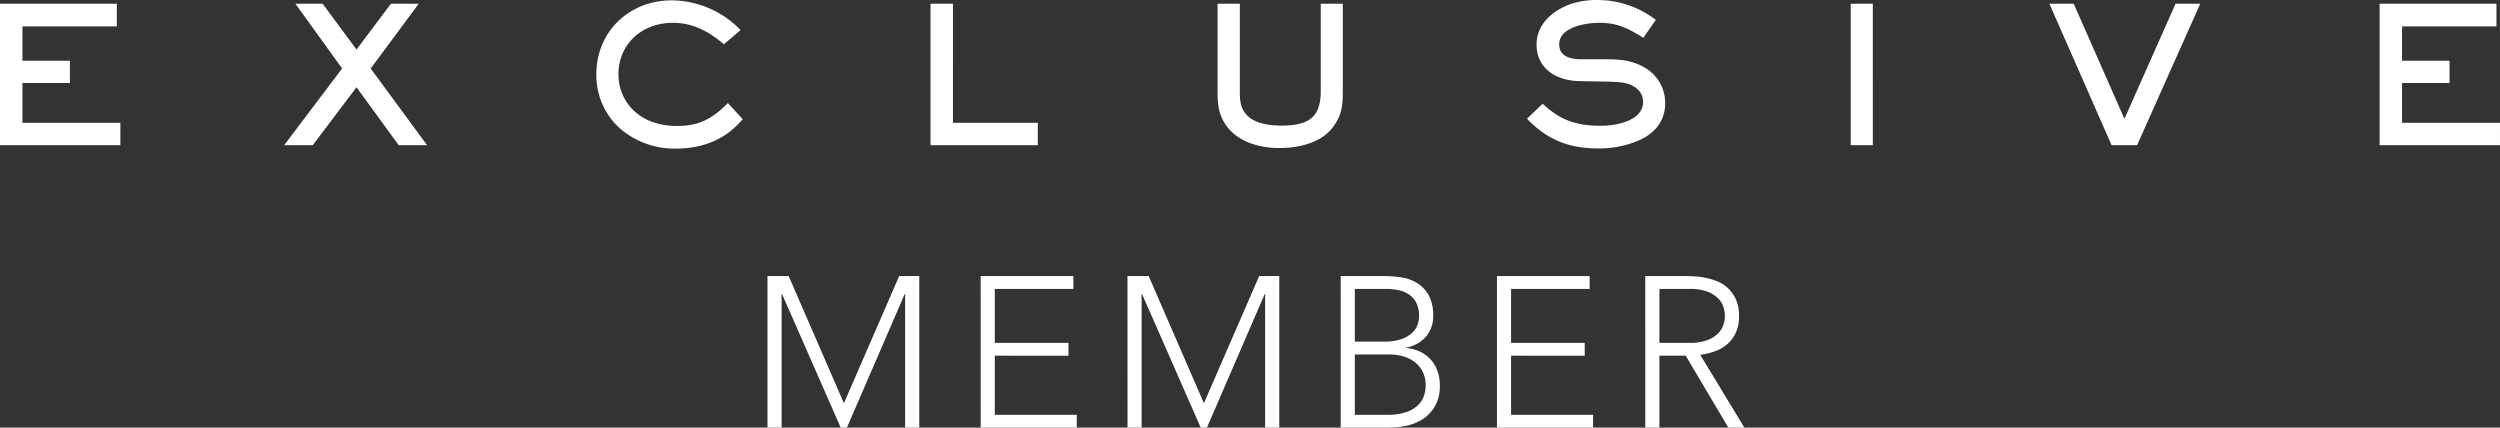 <svg xmlns="http://www.w3.org/2000/svg" width="654.082" height="111.879" viewBox="0 0 654.082 111.879">
  <rect x="0" y="0" width="654.082" height="111.879" fill="#333333" stroke="none"/>
  <g id="Grupo_2422" data-name="Grupo 2422" transform="translate(7034.041 -12139.5)">
    <path id="Trazado_7199" data-name="Trazado 7199" d="M-126.2-39.648h5.544L-106.2-6.384l14.448-33.264h5.264V0h-3.7V-34.944H-90.3L-105.42,0h-1.624l-15.344-34.944h-.112V0h-3.7Zm55.776,0h24.248v3.36H-66.724v14.112H-47.46v3.36H-66.724V-3.36h21.448V0H-70.42Zm38.416,0h5.544L-12.012-6.384,2.436-39.648H7.7V0H4V-34.944H3.892L-11.228,0h-1.624L-28.2-34.944h-.112V0H-32Zm55.776,0H35.2a28.935,28.935,0,0,1,4.536.364,10.79,10.79,0,0,1,4.116,1.512,8.751,8.751,0,0,1,2.968,3.192,11.008,11.008,0,0,1,1.148,5.4,8.174,8.174,0,0,1-1.792,5.264,8.8,8.8,0,0,1-5.32,2.968v.112a10.561,10.561,0,0,1,3.584.924,8.956,8.956,0,0,1,2.8,2.016,8.84,8.84,0,0,1,1.82,3,10.87,10.87,0,0,1,.644,3.808,10.568,10.568,0,0,1-1.316,5.572,10.079,10.079,0,0,1-3.3,3.388,12.667,12.667,0,0,1-4.312,1.68A23,23,0,0,1,36.428,0H23.772Zm3.7,17.136H35.14a12.963,12.963,0,0,0,4.648-.7,8.05,8.05,0,0,0,2.8-1.708,5.079,5.079,0,0,0,1.344-2.156,7.53,7.53,0,0,0,.336-2.1,7.541,7.541,0,0,0-.7-3.444A5.8,5.8,0,0,0,41.692-34.8a7.56,7.56,0,0,0-2.744-1.148,15.737,15.737,0,0,0-3.3-.336H27.468Zm0,19.152h8.456a14.527,14.527,0,0,0,5.236-.784A7.99,7.99,0,0,0,44.212-6.1,6.168,6.168,0,0,0,45.64-8.6,9.014,9.014,0,0,0,46-10.976a7.843,7.843,0,0,0-.84-3.752,7.451,7.451,0,0,0-2.184-2.548A9,9,0,0,0,39.928-18.7a13.522,13.522,0,0,0-3.444-.448H27.468ZM64.652-39.648H88.9v3.36H68.348v14.112H87.612v3.36H68.348V-3.36H89.8V0H64.652Zm42.5,17.472H115a12.922,12.922,0,0,0,4.732-.728,7.847,7.847,0,0,0,2.828-1.792,5.671,5.671,0,0,0,1.372-2.3,7.974,7.974,0,0,0,.364-2.24,7.974,7.974,0,0,0-.364-2.24,5.671,5.671,0,0,0-1.372-2.3,7.847,7.847,0,0,0-2.828-1.792A12.922,12.922,0,0,0,115-36.288h-7.84Zm-3.7-17.472h10.416q.784,0,2.128.056a21.811,21.811,0,0,1,2.912.336,17.853,17.853,0,0,1,3.192.9,9.033,9.033,0,0,1,2.912,1.792,9.3,9.3,0,0,1,2.128,2.968,10.242,10.242,0,0,1,.84,4.368,9.99,9.99,0,0,1-.98,4.7,9.119,9.119,0,0,1-2.464,3,10.365,10.365,0,0,1-3.276,1.708,21.2,21.2,0,0,1-3.416.784L129.388,0h-4.2L114.044-18.816h-6.888V0h-3.7Z" transform="translate(-6707.041 12251.379)" fill="#fff"/>
    <g id="Grupo_2419" data-name="Grupo 2419" transform="translate(-7585.962 11805.573)">
      <path id="Trazado_6439" data-name="Trazado 6439" d="M32.31,30.56V25.23H6.689V14.278H19.108V9H6.689V-.538H31.381V-5.916H1.359V30.56Zm79.993,0-14.571-19.8L110.1-5.916h-6.6L94.358,6.259l-9-12.175H78.907L90.936,10.757,75.974,30.56h6.8L94.358,15.207l11.2,15.353Zm82.731-6.552-3.52-3.814c-3.961,3.961-7.53,5.867-13.251,5.867-8.214,0-15.647-4.89-15.647-13.74,0-8.263,6.5-13.789,14.522-13.789,5.232,0,9.437,2.249,13.348,5.525L194.448.685a25.139,25.139,0,0,0-17.6-7.481c-10.9,0-19.46,7.97-19.46,19.02,0,11.686,9.29,19.216,20.536,19.216C184.62,31.44,190.634,29.191,195.034,24.008Zm77.3,6.552V25.23h-22.2V-5.916h-5.33V30.56Zm79.8-13.837V-5.916H346.9V16.723c0,7.188-3.667,9.241-10.366,9.241-3.08,0-6.992-.391-9.29-2.689-1.907-1.907-2.054-4.009-2.054-6.552V-5.916h-5.281V16.723c0,3.227.2,5.819,2.054,8.557,2.983,4.4,8.655,6.014,13.74,6.014,4.89,0,10.708-1.173,13.837-5.281C351.891,22.981,352.136,20.439,352.136,16.723ZM436.481,19.9a10.359,10.359,0,0,0-5.134-9.095c-3.618-2.151-6.943-2.2-11-2.2h-5.427c-2.885,0-6.161-.636-6.161-4.205,0-4.743,7.139-5.867,10.708-5.867,4.743,0,7.53,1.369,11.49,3.814l2.983-4.254A24.944,24.944,0,0,0,418.78-6.894a21.423,21.423,0,0,0-6.307.929c-4.645,1.516-9.095,5.085-9.095,10.415,0,6.259,5.183,9.241,10.855,9.339l5.476.1c5.378.1,7.188.2,9.095,1.418a4.809,4.809,0,0,1,2.445,4.156c0,5.281-7.237,6.552-11.295,6.552-6.356,0-10.561-1.32-15.255-5.672l-3.716,3.569c5.232,5.33,10.806,7.481,18.238,7.481C426.359,31.391,436.481,28.751,436.481,19.9ZM490.8,30.56V-5.916h-5.232V30.56ZM576.322-5.916h-5.867L556.91,24.595,543.464-5.916h-5.77L553.732,30.56h6.307ZM654.9,30.56V25.23H629.276V14.278H641.7V9h-12.42V-.538h24.692V-5.916H623.946V30.56Z" transform="translate(550.834 341.095)" fill="#fff"/>
      <path id="Trazado_6439_-_Contorno" data-name="Trazado 6439 - Contorno" d="M178.143,31.933a21.826,21.826,0,0,1-14.667-5.3,18.75,18.75,0,0,1-6.141-14.193c0-11,8.483-19.292,19.732-19.292A25.305,25.305,0,0,1,194.858.711l.215.208L190.71,4.636l-.176-.147C186.024.711,181.961-.973,177.36-.973c-8.257,0-14.25,5.685-14.25,13.517,0,6.487,4.811,13.468,15.375,13.468,5.3,0,8.839-1.569,13.059-5.788l.2-.2,3.875,4.2-.156.183C191.222,29.4,185.394,31.933,178.143,31.933ZM177.067-6.3c-10.939,0-19.189,8.06-19.189,18.749,0,10.977,8.522,18.944,20.265,18.944,7,0,12.63-2.407,16.75-7.154l-3.165-3.429c-4.248,4.186-7.862,5.748-13.242,5.748a17.608,17.608,0,0,1-11.074-3.611,12.908,12.908,0,0,1-4.844-10.4,13.633,13.633,0,0,1,4.342-10.193A15.335,15.335,0,0,1,177.36-1.517c4.613,0,8.859,1.73,13.346,5.442L194.264.894A24.711,24.711,0,0,0,177.067-6.3ZM419.442,31.885c-7.716,0-13.228-2.262-18.432-7.562l-.192-.2,4.1-3.937.188.174c4.4,4.082,8.487,5.6,15.071,5.6,4.094,0,11.023-1.323,11.023-6.28a4.53,4.53,0,0,0-2.32-3.928c-1.857-1.19-3.63-1.278-8.952-1.375l-5.476-.1c-5.13-.088-11.122-2.658-11.122-9.611,0-5.636,4.795-9.209,9.282-10.673A21.589,21.589,0,0,1,419-6.944,25.179,25.179,0,0,1,434.323-1.9l.209.158-3.28,4.678-.218-.135C426.807.191,424.166-.973,419.687-.973c-3.61,0-10.437,1.17-10.437,5.6,0,2.647,1.926,3.933,5.889,3.933h5.427c3.793,0,7.376,0,11.14,2.238a10.623,10.623,0,0,1,5.267,9.328c0,4.028-2.109,7.246-6.1,9.305A25.838,25.838,0,0,1,419.442,31.885Zm-17.851-7.748c5.035,5.047,10.39,7.2,17.851,7.2,7.837,0,16.988-2.938,16.988-11.219a10.09,10.09,0,0,0-5-8.861C427.793,9.1,424.444,9.1,420.567,9.1h-5.427c-4.268,0-6.433-1.506-6.433-4.477,0-4.846,6.9-6.139,10.98-6.139,4.9,0,7.857,1.534,11.415,3.72l2.684-3.829A24.657,24.657,0,0,0,419-6.4a21.038,21.038,0,0,0-6.227.917c-4.3,1.4-8.9,4.81-8.9,10.155,0,6.558,5.7,8.983,10.588,9.067l5.476.1c5.44.1,7.255.191,9.236,1.461a5.043,5.043,0,0,1,2.57,4.385c0,6.632-10.383,6.824-11.566,6.824-6.645,0-10.806-1.514-15.251-5.571Zm-65.663,7.65c-2.949,0-10.212-.6-13.964-6.133-1.942-2.862-2.1-5.638-2.1-8.709V-5.966h5.824v22.91c0,2.485.145,4.531,1.974,6.36,1.756,1.756,4.732,2.61,9.1,2.61,7.264,0,10.094-2.515,10.094-8.97V-5.966h5.775v22.91c0,3.534-.19,6.281-2.648,9.456C346.41,31.087,339.644,31.787,335.928,31.787ZM320.407-5.423V16.944c0,3.086.148,5.665,2.007,8.4,3.606,5.321,10.653,5.9,13.515,5.9,3.615,0,10.192-.672,13.621-5.174,2.359-3.048,2.536-5.592,2.536-9.126V-5.423H347.4V16.944c0,6.757-3.082,9.513-10.638,9.513-4.517,0-7.619-.906-9.482-2.769-1.976-1.976-2.133-4.132-2.133-6.744V-5.423ZM655.39,31.053H623.9V-5.966h30.565V-.044H629.769V8.947h12.42v5.824h-12.42V25.18H655.39Zm-30.951-.543h30.408V25.724H629.226v-11.5h12.419V9.49H629.226V-.588h24.692V-5.423H624.439Zm-64,.543h-6.661L537.5-5.966h6.363l13.27,30.111L570.5-5.966h6.463Zm-6.306-.543h5.954l16.04-35.933h-5.272L557.131,25.488,543.508-5.423h-5.176Zm-62.834.543h-5.775V-5.966H491.3Zm-5.232-.543h4.689V-5.423h-4.689Zm-213.234.543H244.76V-5.966h5.873V25.18h22.2ZM245.3,30.51h26.985V25.724h-22.2V-5.423H245.3Zm-132.242.543h-7.423L94.576,15.884,83.127,31.053H75.65L90.82,10.975,78.6-5.966H85.72L94.582,6.026l9.006-11.992h7.276L98.292,10.98Zm-7.147-.543h6.072L97.616,10.978l12.169-16.4h-5.925L94.578,6.935,85.446-5.423H79.66L91.495,10.983,76.741,30.51h6.115L94.584,14.973ZM32.8,31.053H1.309V-5.966H31.874V-.044H7.182V8.947H19.6v5.824H7.182V25.18H32.8ZM1.852,30.51H32.26V25.724H6.639v-11.5H19.058V9.49H6.639V-.588H31.331V-5.423H1.852Z" transform="translate(550.612 340.871)" fill="#fff"/>
    </g>
  </g>
</svg>
